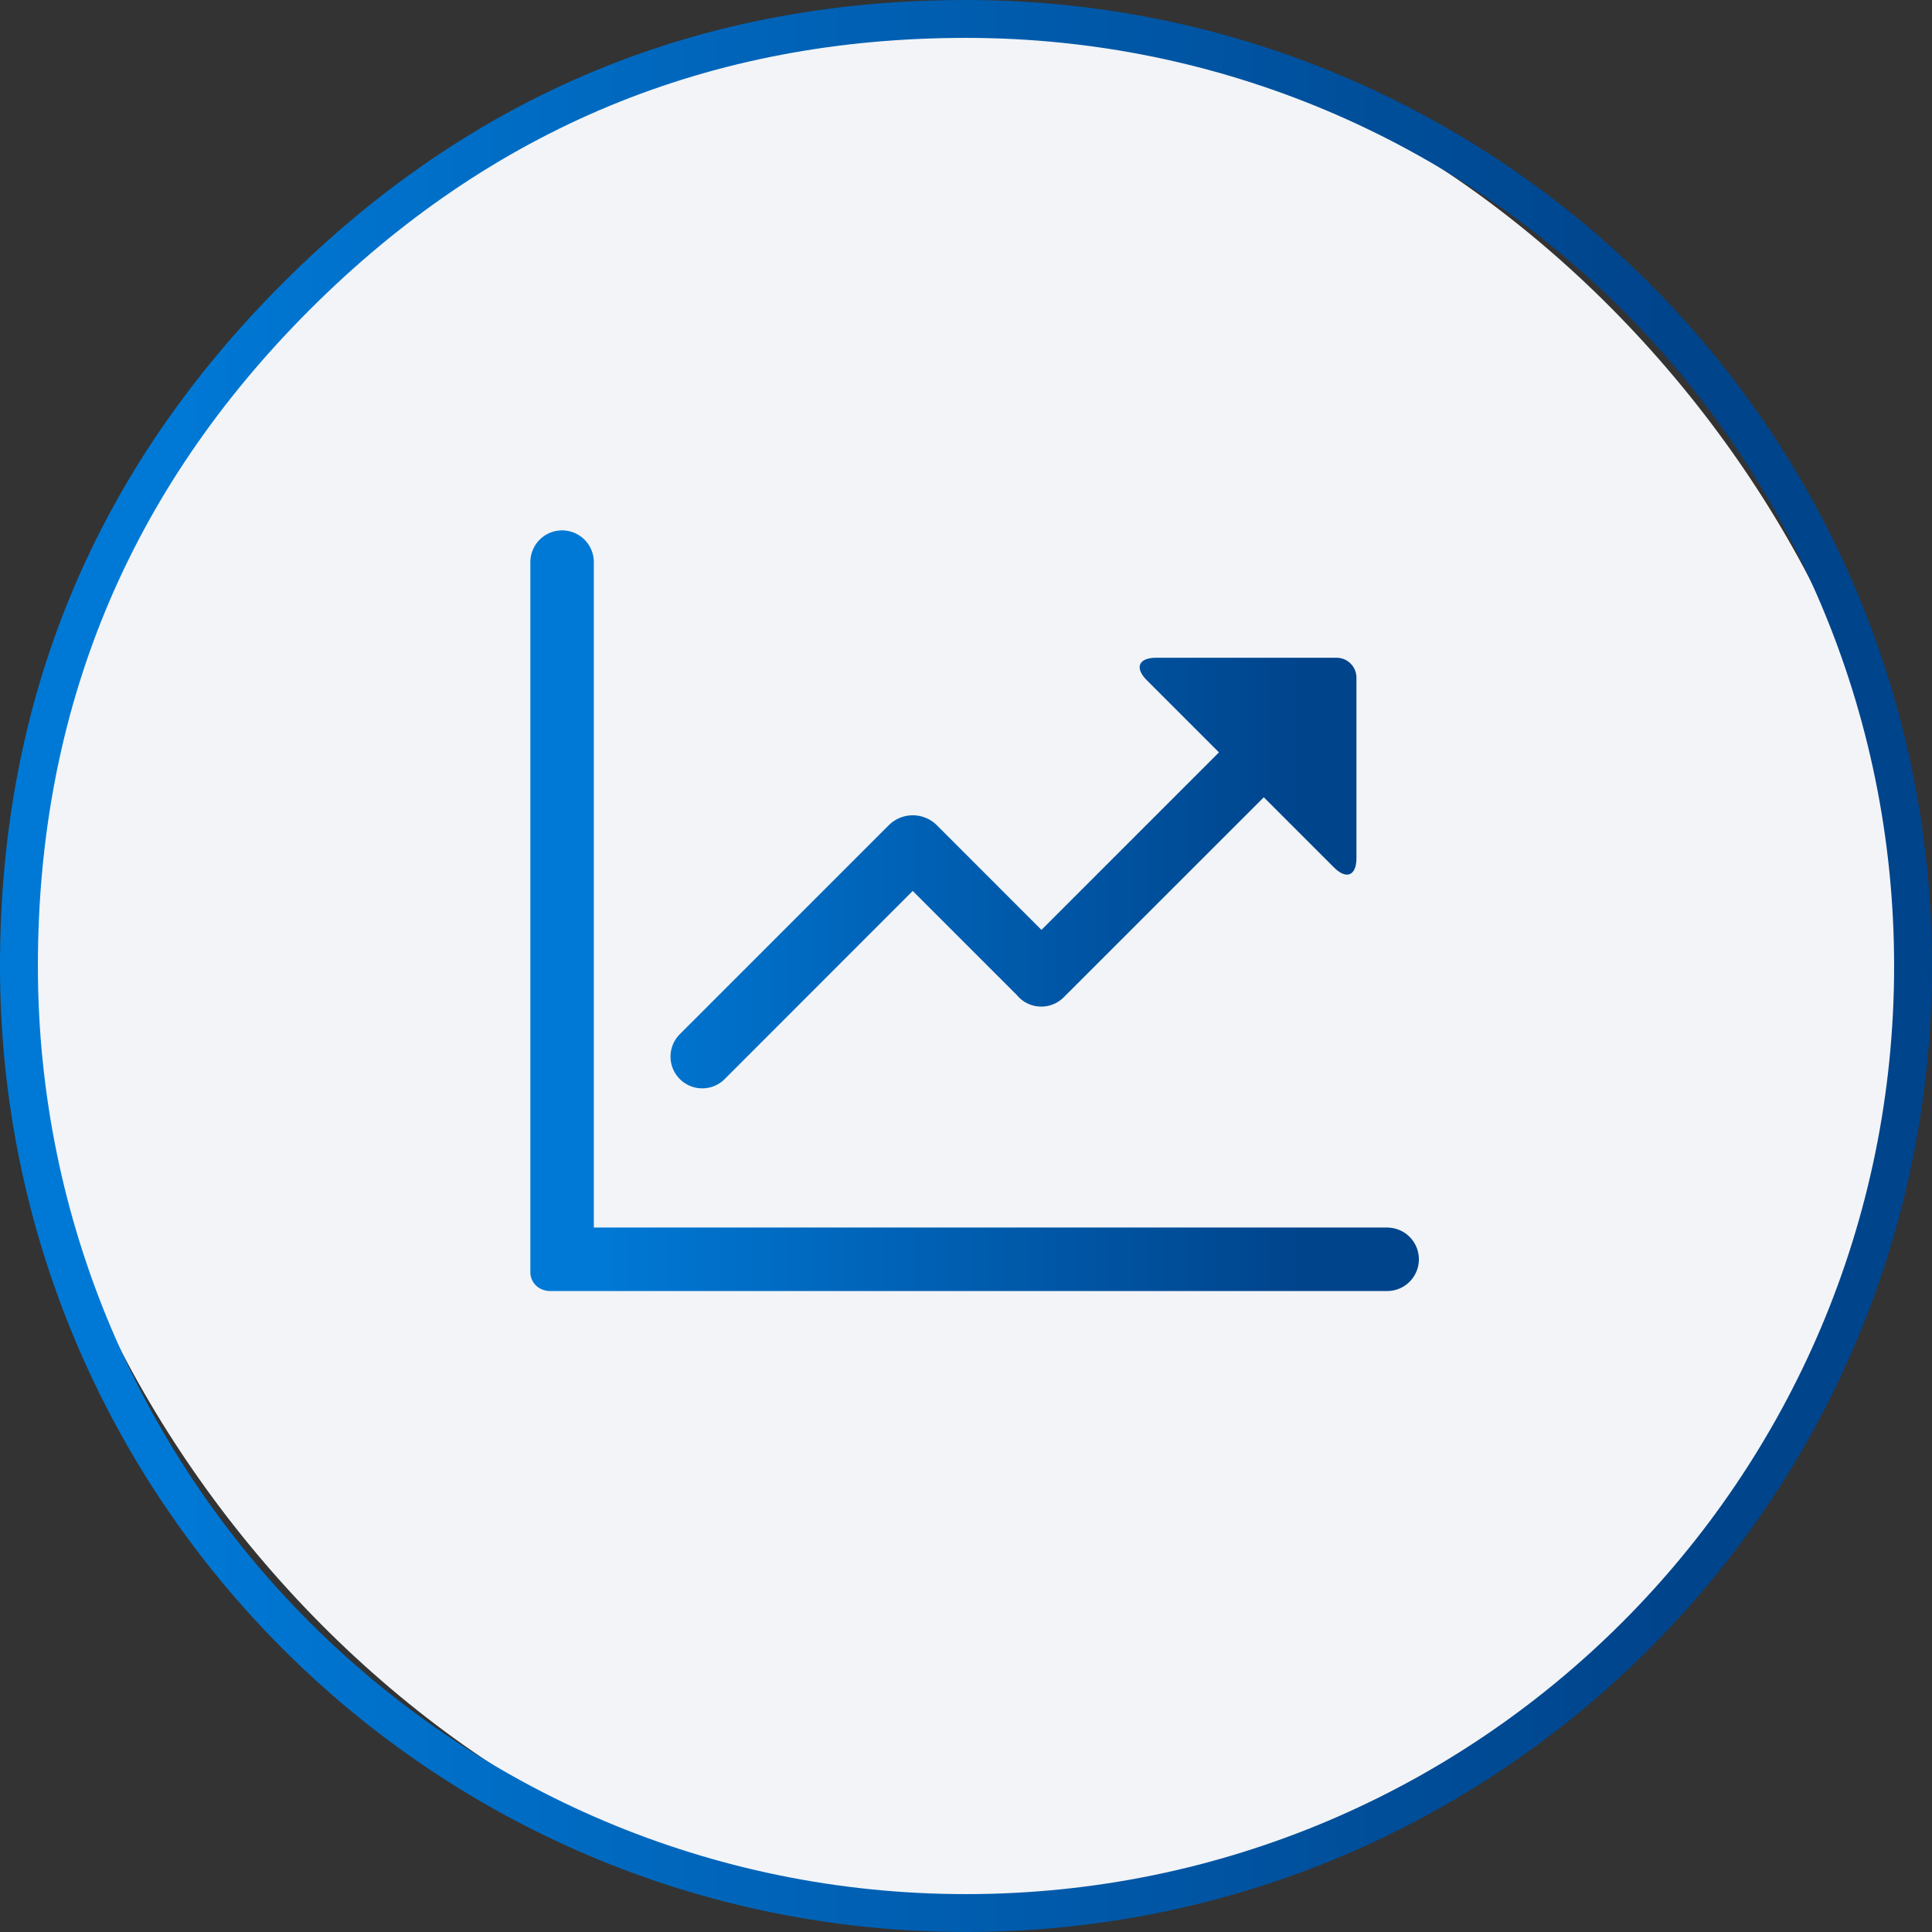 <svg xmlns="http://www.w3.org/2000/svg" xmlns:xlink="http://www.w3.org/1999/xlink" width="102" height="102" viewBox="0 0 102 102" fill="none"><rect x="0" y="0" width="102" height="102" fill="#333333" stroke="none"/><rect x="1" y="1" width="100" height="100" rx="50" fill="#F2F4F7"></rect><path fill="url(#linear_border_14_99_0)" d="M51 0C79.166 0 102 22.834 102 51C102 79.166 79.166 102 51 102C22.834 102 0 79.166 0 51Q0 29.875 14.938 14.938Q29.875 0 51 -3.8147e-06L51 0ZM51 2Q30.704 2 16.352 16.352Q2 30.704 2 51C2 78.062 23.938 100 51 100C78.062 100 100 78.062 100 51C100 23.938 78.062 2 51 2L51 2Z"></path><path d="M73.234 64.806L31.351 64.806L31.351 29.674C31.351 29.647 31.35 29.619 31.349 29.592C31.347 29.565 31.345 29.537 31.342 29.51C31.34 29.483 31.336 29.456 31.332 29.428C31.328 29.401 31.323 29.374 31.318 29.348C31.313 29.321 31.306 29.294 31.3 29.267C31.293 29.241 31.286 29.215 31.278 29.188C31.27 29.162 31.261 29.136 31.252 29.11C31.243 29.084 31.233 29.059 31.222 29.034C31.212 29.008 31.201 28.983 31.189 28.959C31.177 28.934 31.165 28.909 31.152 28.885C31.139 28.861 31.125 28.837 31.111 28.814C31.097 28.79 31.082 28.767 31.067 28.744C31.052 28.722 31.036 28.699 31.02 28.677C31.003 28.655 30.986 28.634 30.969 28.613C30.952 28.591 30.934 28.571 30.915 28.55C30.897 28.53 30.878 28.51 30.858 28.491C30.839 28.471 30.819 28.453 30.799 28.434C30.779 28.416 30.758 28.398 30.737 28.381C30.715 28.363 30.694 28.346 30.672 28.33C30.65 28.314 30.627 28.298 30.605 28.283C30.582 28.268 30.559 28.253 30.535 28.239C30.512 28.225 30.488 28.212 30.463 28.199C30.439 28.186 30.415 28.173 30.39 28.162C30.365 28.15 30.34 28.139 30.315 28.128C30.29 28.118 30.264 28.108 30.238 28.099C30.212 28.09 30.186 28.081 30.16 28.073C30.134 28.065 30.108 28.058 30.081 28.051C30.054 28.045 30.028 28.039 30.001 28.034C29.974 28.028 29.947 28.023 29.92 28.02C29.893 28.015 29.865 28.012 29.838 28.009C29.811 28.007 29.784 28.005 29.756 28.003C29.729 28.002 29.701 28.002 29.674 28.002C29.647 28.002 29.619 28.002 29.592 28.004C29.564 28.005 29.537 28.007 29.51 28.01C29.483 28.012 29.456 28.016 29.428 28.02C29.401 28.024 29.374 28.029 29.347 28.034C29.32 28.039 29.294 28.045 29.267 28.052C29.241 28.059 29.214 28.066 29.188 28.074C29.162 28.082 29.136 28.091 29.11 28.1C29.084 28.109 29.059 28.119 29.033 28.13C29.008 28.14 28.983 28.151 28.958 28.163C28.933 28.175 28.909 28.187 28.885 28.2C28.861 28.213 28.837 28.226 28.813 28.24C28.79 28.255 28.767 28.269 28.744 28.284C28.721 28.3 28.699 28.315 28.677 28.332C28.655 28.348 28.633 28.365 28.612 28.382C28.591 28.4 28.57 28.418 28.55 28.436C28.529 28.454 28.51 28.473 28.49 28.493C28.471 28.512 28.452 28.532 28.434 28.552C28.415 28.573 28.397 28.593 28.38 28.614C28.363 28.636 28.346 28.657 28.329 28.679C28.313 28.701 28.297 28.724 28.282 28.747C28.267 28.769 28.252 28.792 28.238 28.816C28.224 28.84 28.211 28.863 28.198 28.887C28.185 28.912 28.172 28.936 28.161 28.961C28.149 28.986 28.138 29.011 28.127 29.036C28.117 29.061 28.107 29.087 28.098 29.113C28.089 29.139 28.08 29.165 28.072 29.191C28.064 29.217 28.057 29.243 28.05 29.27C28.044 29.297 28.038 29.323 28.032 29.35C28.027 29.377 28.022 29.404 28.018 29.431C28.014 29.458 28.011 29.485 28.008 29.513C28.005 29.54 28.003 29.567 28.002 29.595C28.001 29.622 28 29.649 28 29.677L28 67.163C28 67.74 28.469 68.16 29.049 68.16L73.234 68.16C73.261 68.16 73.289 68.16 73.316 68.158C73.344 68.157 73.371 68.155 73.398 68.152C73.425 68.15 73.453 68.146 73.48 68.142C73.507 68.138 73.534 68.133 73.561 68.128C73.588 68.123 73.615 68.117 73.641 68.11C73.668 68.104 73.694 68.096 73.72 68.088C73.747 68.08 73.773 68.072 73.799 68.062C73.824 68.053 73.85 68.043 73.875 68.032C73.901 68.022 73.925 68.011 73.95 67.999C73.975 67.988 74 67.975 74.024 67.962C74.048 67.95 74.072 67.936 74.095 67.922C74.119 67.907 74.142 67.893 74.165 67.878C74.188 67.863 74.21 67.847 74.232 67.831C74.254 67.814 74.276 67.797 74.297 67.78C74.318 67.763 74.339 67.745 74.359 67.726C74.379 67.708 74.4 67.689 74.419 67.669C74.438 67.65 74.457 67.63 74.476 67.61C74.494 67.59 74.512 67.569 74.529 67.548C74.547 67.526 74.564 67.505 74.58 67.483C74.596 67.461 74.612 67.438 74.627 67.415C74.643 67.393 74.657 67.37 74.671 67.346C74.685 67.322 74.699 67.299 74.712 67.275C74.725 67.25 74.737 67.226 74.749 67.201C74.761 67.176 74.772 67.151 74.782 67.126C74.793 67.101 74.803 67.075 74.812 67.049C74.821 67.023 74.829 66.997 74.838 66.971C74.846 66.945 74.853 66.918 74.859 66.892C74.866 66.865 74.872 66.838 74.877 66.812C74.883 66.785 74.888 66.758 74.891 66.731C74.895 66.703 74.899 66.676 74.902 66.649C74.904 66.622 74.906 66.594 74.908 66.567C74.909 66.54 74.909 66.512 74.909 66.485C74.909 66.457 74.909 66.43 74.908 66.402C74.906 66.375 74.904 66.348 74.902 66.32C74.899 66.293 74.895 66.266 74.891 66.239C74.888 66.212 74.883 66.185 74.877 66.158C74.872 66.131 74.866 66.104 74.859 66.078C74.853 66.051 74.846 66.025 74.838 65.998C74.829 65.972 74.821 65.946 74.812 65.92C74.803 65.894 74.793 65.869 74.782 65.843C74.772 65.818 74.761 65.793 74.749 65.768C74.737 65.743 74.725 65.719 74.712 65.695C74.699 65.671 74.685 65.647 74.671 65.623C74.657 65.6 74.643 65.576 74.627 65.554C74.612 65.531 74.596 65.508 74.58 65.487C74.564 65.464 74.547 65.443 74.529 65.422C74.512 65.4 74.494 65.38 74.476 65.359C74.457 65.339 74.438 65.319 74.419 65.3C74.4 65.28 74.379 65.261 74.359 65.243C74.339 65.225 74.318 65.207 74.297 65.189C74.276 65.172 74.254 65.155 74.232 65.139C74.21 65.122 74.188 65.107 74.165 65.091C74.142 65.076 74.119 65.061 74.095 65.047C74.072 65.033 74.048 65.02 74.024 65.007C74 64.994 73.975 64.982 73.95 64.97C73.925 64.958 73.901 64.947 73.875 64.937C73.85 64.926 73.824 64.916 73.799 64.907C73.773 64.898 73.747 64.889 73.72 64.881C73.694 64.873 73.668 64.866 73.641 64.859C73.615 64.853 73.588 64.847 73.561 64.841C73.534 64.836 73.507 64.831 73.48 64.827C73.453 64.823 73.425 64.82 73.398 64.817C73.371 64.814 73.344 64.812 73.316 64.811C73.289 64.81 73.261 64.809 73.234 64.809L73.234 64.806ZM38.257 56.972L48.188 47.038L53.676 52.526C53.711 52.569 53.75 52.612 53.79 52.652C53.809 52.672 53.829 52.691 53.85 52.709C53.87 52.727 53.891 52.745 53.912 52.763C53.933 52.78 53.955 52.797 53.977 52.813C53.999 52.83 54.021 52.845 54.044 52.861C54.067 52.876 54.09 52.891 54.113 52.905C54.137 52.919 54.161 52.932 54.185 52.945C54.209 52.958 54.233 52.97 54.258 52.982C54.283 52.994 54.308 53.005 54.333 53.015C54.359 53.026 54.384 53.036 54.41 53.045C54.436 53.054 54.462 53.063 54.488 53.071C54.514 53.079 54.541 53.086 54.568 53.093C54.594 53.099 54.621 53.105 54.648 53.111C54.675 53.116 54.702 53.121 54.729 53.125C54.756 53.129 54.783 53.132 54.81 53.135C54.837 53.137 54.865 53.139 54.892 53.141C54.92 53.142 54.947 53.143 54.974 53.143C55.002 53.143 55.029 53.142 55.057 53.141C55.084 53.139 55.111 53.137 55.139 53.135C55.166 53.132 55.193 53.129 55.22 53.125C55.247 53.121 55.274 53.116 55.301 53.111C55.328 53.105 55.355 53.099 55.381 53.093C55.408 53.086 55.434 53.079 55.461 53.071C55.487 53.063 55.513 53.054 55.539 53.045C55.565 53.036 55.59 53.026 55.615 53.015C55.641 53.005 55.666 52.994 55.691 52.982C55.715 52.97 55.74 52.958 55.764 52.945C55.788 52.932 55.812 52.919 55.836 52.905C55.859 52.891 55.882 52.876 55.905 52.861C55.928 52.845 55.95 52.83 55.972 52.813C55.994 52.797 56.016 52.78 56.037 52.763C56.058 52.745 56.079 52.727 56.099 52.709C56.12 52.691 56.139 52.672 56.159 52.652L66.722 42.092L70.428 45.798C71.084 46.454 71.613 46.233 71.613 45.308L71.613 35.775C71.613 35.758 71.612 35.741 71.612 35.724C71.611 35.706 71.61 35.689 71.608 35.672C71.606 35.655 71.604 35.638 71.602 35.621C71.599 35.604 71.596 35.587 71.593 35.571C71.589 35.554 71.586 35.537 71.581 35.52C71.578 35.504 71.573 35.487 71.568 35.471C71.563 35.454 71.558 35.438 71.552 35.422C71.546 35.406 71.54 35.39 71.533 35.374C71.526 35.358 71.52 35.342 71.512 35.327C71.505 35.311 71.497 35.296 71.489 35.281C71.481 35.266 71.473 35.251 71.464 35.236C71.455 35.221 71.446 35.207 71.436 35.193C71.427 35.178 71.417 35.164 71.407 35.15C71.396 35.137 71.386 35.123 71.375 35.11C71.364 35.097 71.353 35.084 71.341 35.071C71.33 35.058 71.318 35.046 71.306 35.034C71.294 35.021 71.281 35.01 71.269 34.998C71.256 34.987 71.243 34.975 71.23 34.965C71.216 34.954 71.203 34.943 71.189 34.933C71.175 34.923 71.161 34.913 71.147 34.903C71.133 34.894 71.118 34.884 71.104 34.876C71.089 34.867 71.074 34.858 71.059 34.85C71.043 34.842 71.028 34.834 71.013 34.827C70.998 34.82 70.982 34.813 70.966 34.806C70.95 34.8 70.934 34.794 70.918 34.788C70.902 34.782 70.885 34.777 70.869 34.772C70.853 34.767 70.836 34.762 70.819 34.758C70.803 34.754 70.786 34.75 70.769 34.747C70.752 34.743 70.735 34.74 70.718 34.738C70.701 34.735 70.684 34.733 70.667 34.731C70.65 34.73 70.633 34.728 70.616 34.728C70.599 34.727 70.581 34.726 70.564 34.726L61.035 34.726C60.11 34.726 59.89 35.257 60.544 35.911L64.355 39.722L54.984 49.093L49.425 43.533C49.404 43.514 49.383 43.495 49.361 43.476C49.34 43.458 49.318 43.44 49.296 43.422C49.273 43.405 49.251 43.388 49.227 43.372C49.204 43.356 49.181 43.34 49.157 43.325C49.133 43.309 49.109 43.295 49.084 43.281C49.06 43.267 49.035 43.253 49.01 43.24C48.984 43.227 48.959 43.215 48.933 43.203C48.907 43.192 48.881 43.181 48.855 43.17C48.828 43.16 48.802 43.15 48.775 43.141C48.748 43.132 48.721 43.123 48.694 43.115C48.667 43.107 48.64 43.1 48.612 43.093C48.584 43.087 48.557 43.081 48.529 43.075C48.501 43.07 48.473 43.065 48.445 43.061C48.417 43.057 48.389 43.054 48.361 43.051C48.333 43.049 48.304 43.047 48.276 43.045C48.248 43.044 48.219 43.043 48.191 43.043C48.163 43.043 48.135 43.044 48.106 43.045C48.078 43.047 48.05 43.049 48.022 43.051C47.993 43.054 47.965 43.057 47.937 43.061C47.909 43.065 47.881 43.07 47.853 43.075C47.825 43.081 47.798 43.087 47.77 43.093C47.743 43.1 47.715 43.107 47.688 43.115C47.661 43.123 47.634 43.132 47.607 43.141C47.581 43.15 47.554 43.16 47.528 43.17C47.501 43.181 47.475 43.192 47.449 43.203C47.423 43.215 47.398 43.227 47.373 43.24C47.348 43.253 47.323 43.267 47.298 43.281C47.273 43.295 47.249 43.309 47.225 43.325C47.202 43.34 47.178 43.356 47.155 43.372C47.132 43.388 47.109 43.405 47.087 43.422C47.064 43.44 47.042 43.458 47.021 43.476C46.999 43.495 46.978 43.514 46.958 43.533L35.888 54.602C35.868 54.622 35.85 54.642 35.831 54.662C35.813 54.682 35.795 54.703 35.778 54.724C35.76 54.745 35.744 54.767 35.727 54.789C35.711 54.811 35.695 54.834 35.68 54.856C35.665 54.879 35.651 54.902 35.636 54.926C35.622 54.949 35.609 54.973 35.596 54.997C35.583 55.022 35.571 55.046 35.559 55.071C35.548 55.096 35.537 55.12 35.526 55.146C35.516 55.171 35.506 55.197 35.497 55.222C35.488 55.248 35.479 55.274 35.471 55.3C35.463 55.327 35.456 55.353 35.45 55.38C35.443 55.406 35.437 55.433 35.432 55.46C35.426 55.487 35.422 55.514 35.418 55.541C35.414 55.568 35.41 55.595 35.408 55.622C35.405 55.649 35.403 55.677 35.402 55.704C35.401 55.731 35.4 55.759 35.4 55.786C35.4 55.814 35.401 55.841 35.402 55.868C35.403 55.896 35.406 55.923 35.408 55.95C35.411 55.977 35.414 56.005 35.418 56.032C35.422 56.059 35.427 56.086 35.432 56.112C35.438 56.139 35.444 56.166 35.45 56.193C35.457 56.219 35.465 56.245 35.472 56.272C35.48 56.298 35.489 56.324 35.498 56.35C35.508 56.375 35.517 56.401 35.528 56.426C35.538 56.452 35.55 56.477 35.561 56.501C35.573 56.526 35.585 56.55 35.598 56.575C35.611 56.599 35.625 56.623 35.639 56.646C35.653 56.669 35.667 56.693 35.683 56.715C35.698 56.738 35.714 56.761 35.73 56.782C35.746 56.804 35.763 56.826 35.78 56.847C35.798 56.868 35.816 56.889 35.834 56.909C35.852 56.93 35.871 56.949 35.891 56.969C35.91 56.988 35.93 57.007 35.95 57.025C35.97 57.044 35.991 57.062 36.012 57.079C36.033 57.096 36.055 57.113 36.077 57.13C36.099 57.146 36.121 57.162 36.144 57.177C36.167 57.192 36.19 57.207 36.214 57.221C36.237 57.235 36.261 57.248 36.285 57.261C36.309 57.274 36.334 57.286 36.358 57.298C36.383 57.31 36.408 57.321 36.433 57.332C36.459 57.342 36.484 57.352 36.51 57.361C36.536 57.37 36.562 57.379 36.588 57.387C36.614 57.395 36.64 57.402 36.667 57.409C36.693 57.416 36.72 57.422 36.747 57.427C36.774 57.432 36.801 57.437 36.828 57.441C36.855 57.445 36.882 57.449 36.909 57.451C36.937 57.454 36.964 57.456 36.991 57.457C37.019 57.459 37.046 57.459 37.073 57.459C37.101 57.46 37.128 57.459 37.155 57.458C37.183 57.456 37.21 57.454 37.237 57.452C37.264 57.449 37.292 57.446 37.319 57.442C37.346 57.438 37.373 57.433 37.4 57.428C37.426 57.422 37.453 57.417 37.48 57.41C37.506 57.403 37.533 57.396 37.559 57.388C37.585 57.38 37.611 57.372 37.637 57.363C37.663 57.353 37.688 57.344 37.714 57.333C37.739 57.323 37.764 57.312 37.789 57.3C37.814 57.288 37.838 57.276 37.862 57.263C37.886 57.251 37.91 57.237 37.934 57.223C37.957 57.209 37.98 57.194 38.003 57.179C38.026 57.164 38.048 57.148 38.07 57.132C38.092 57.116 38.114 57.099 38.135 57.082C38.156 57.064 38.177 57.047 38.197 57.028C38.218 57.01 38.238 56.991 38.257 56.972Z" fill="url(#linear_fill_W5apM8dI-vGzaZHLSC7va)"></path><defs><linearGradient id="linear_border_14_99_0" x1="8.202" y1="51" x2="87.857" y2="51" gradientUnits="userSpaceOnUse"><stop offset="0" stop-color="#0079D6"></stop><stop offset="1" stop-color="#00448C"></stop></linearGradient><linearGradient id="linear_fill_W5apM8dI-vGzaZHLSC7va" x1="31.378" y1="48.081" x2="68.744" y2="48.081" gradientUnits="userSpaceOnUse"><stop offset="0" stop-color="#0079D6"></stop><stop offset="1" stop-color="#00448C"></stop></linearGradient></defs></svg>